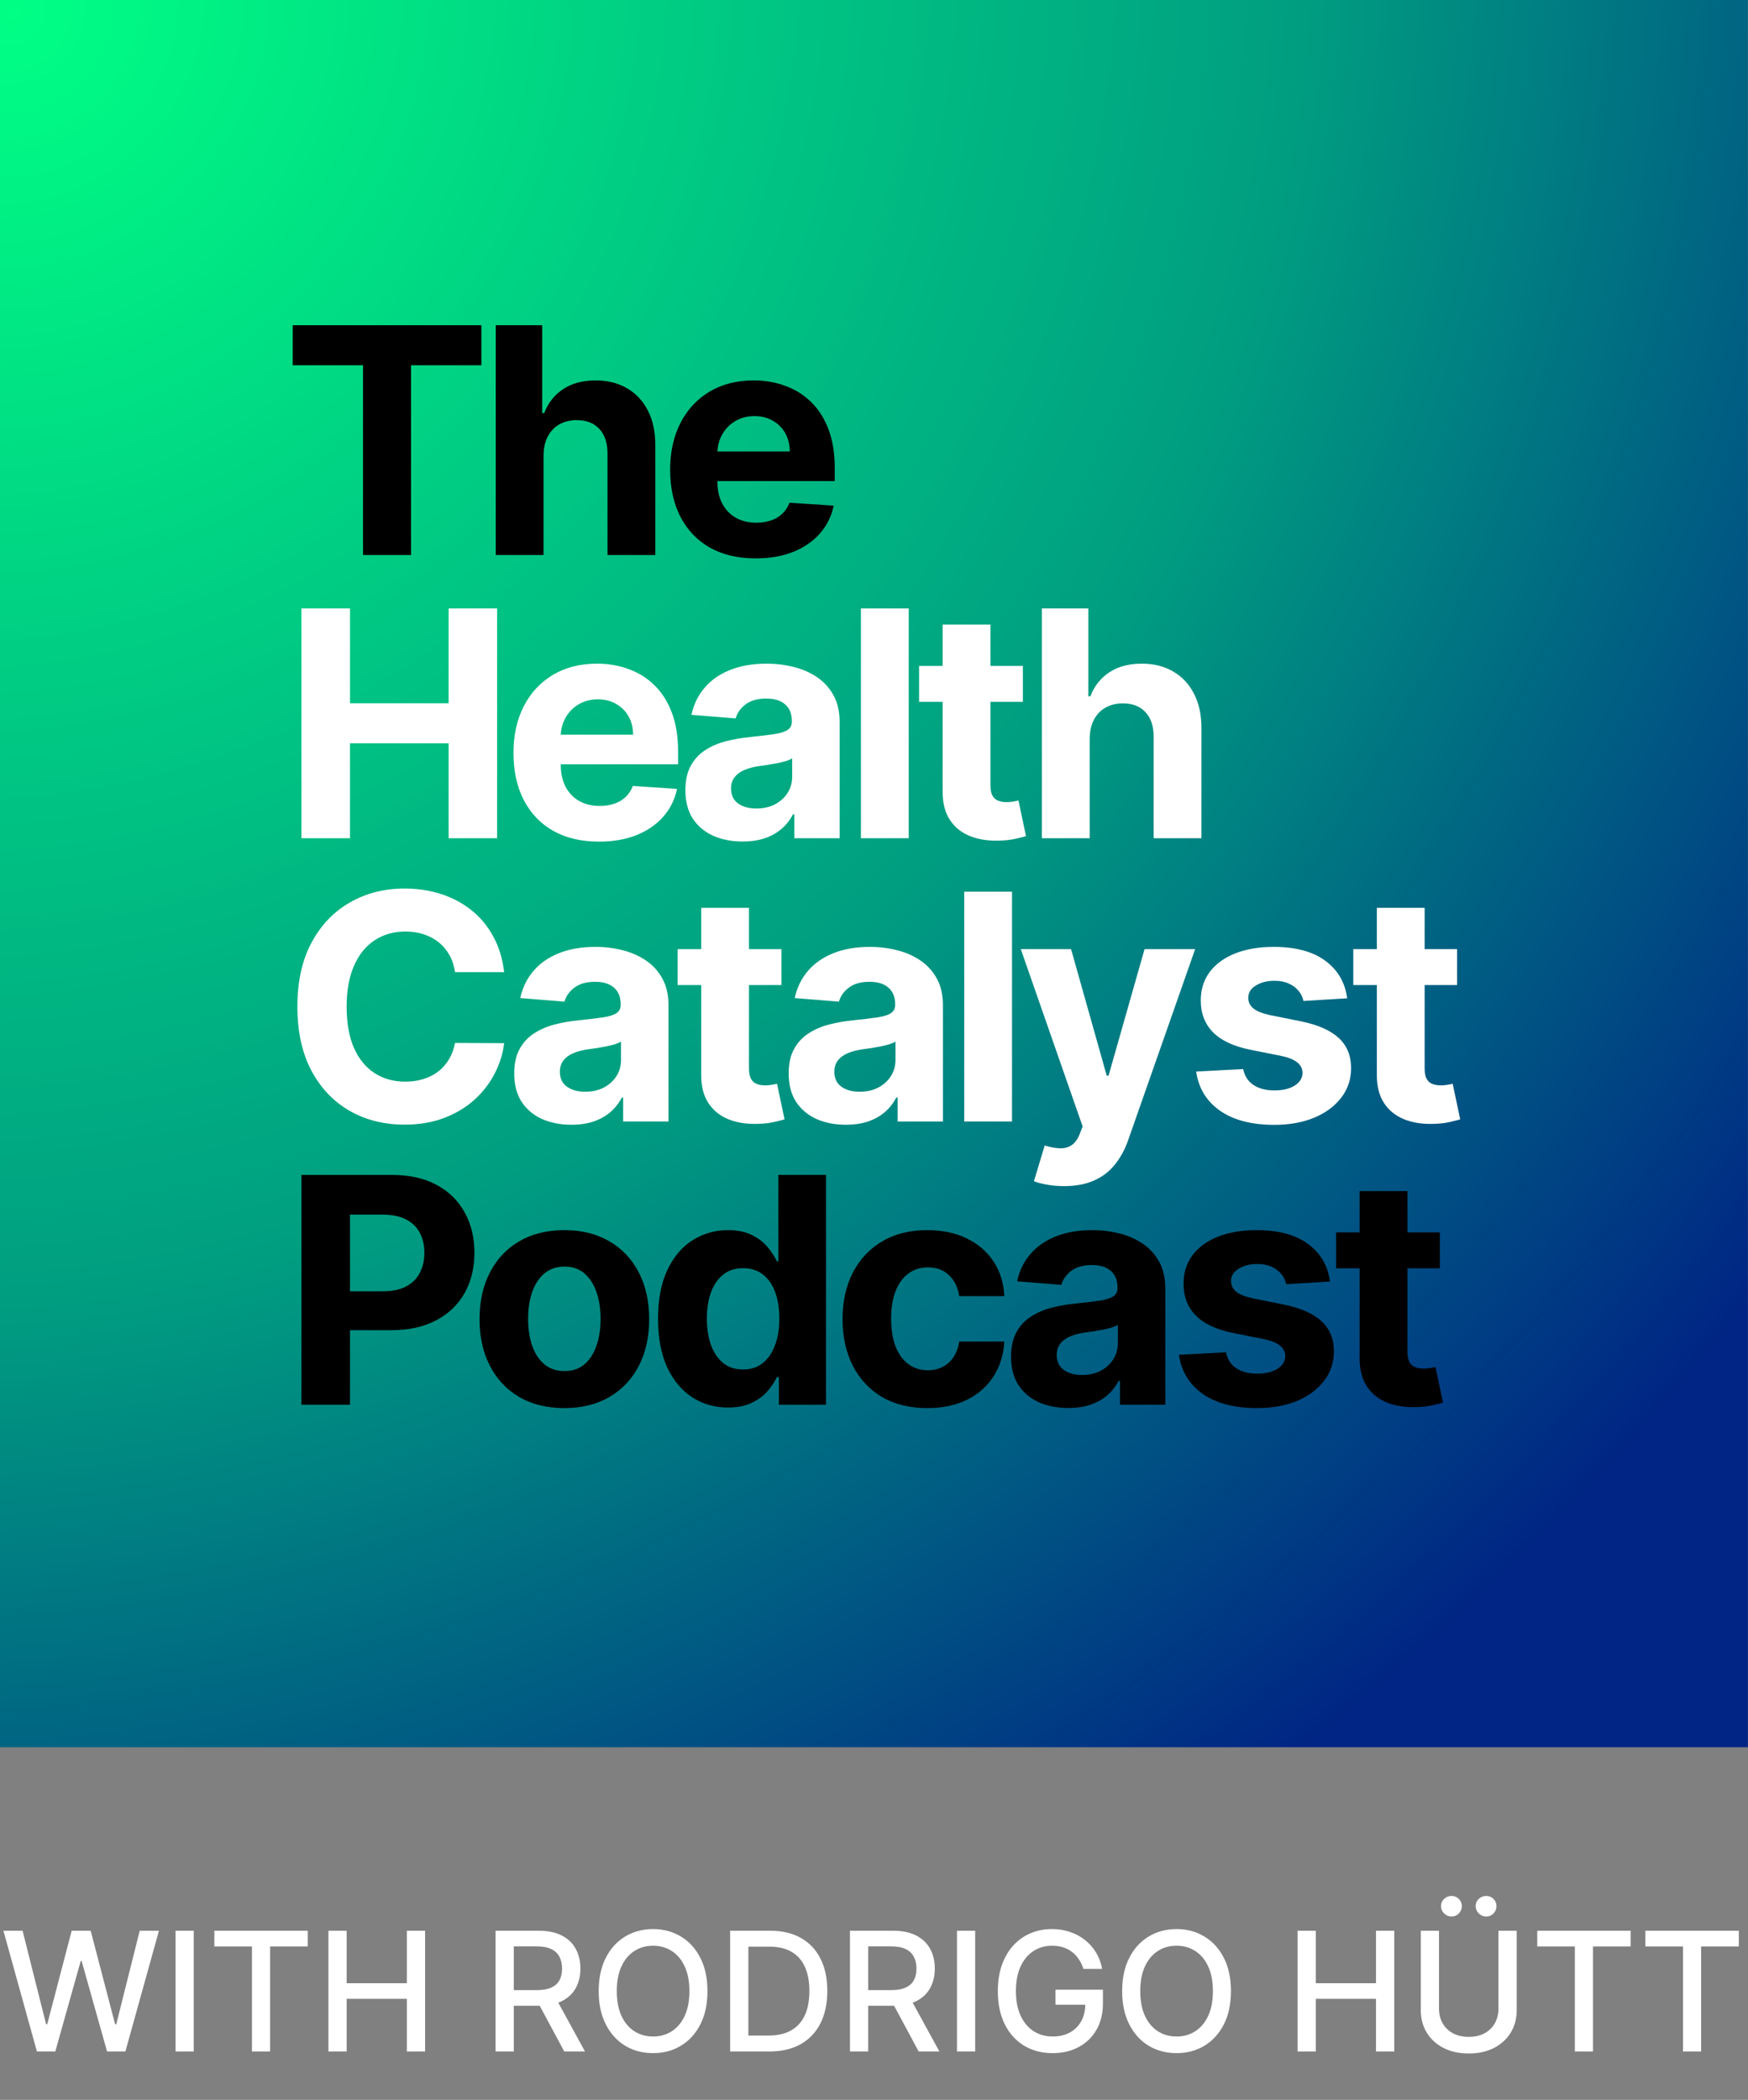 <?xml version="1.0" encoding="UTF-8"?>
<svg xmlns="http://www.w3.org/2000/svg" width="179" height="215" viewBox="0 0 179 215" fill="none">
  <rect x="0" y="0" width="179" height="215" fill="#808080" stroke="none"/>
  <rect width="178.989" height="178.897" fill="url(#paint0_radial_81_34)"></rect>
  <path d="M30.867 85.827V62.299H35.841V72.006H45.94V62.299H50.903V85.827H45.94V76.108H35.841V85.827H30.867ZM61.336 86.172C59.521 86.172 57.959 85.804 56.649 85.069C55.347 84.326 54.344 83.276 53.639 81.921C52.935 80.558 52.582 78.945 52.582 77.084C52.582 75.269 52.935 73.676 53.639 72.305C54.344 70.934 55.336 69.866 56.615 69.1C57.901 68.334 59.41 67.951 61.141 67.951C62.305 67.951 63.389 68.139 64.392 68.514C65.403 68.882 66.284 69.437 67.035 70.18C67.793 70.923 68.383 71.857 68.804 72.983C69.225 74.101 69.436 75.411 69.436 76.912V78.256H54.535V75.223H64.829C64.829 74.519 64.676 73.894 64.369 73.35C64.063 72.807 63.638 72.382 63.094 72.075C62.558 71.761 61.934 71.604 61.222 71.604C60.479 71.604 59.82 71.777 59.246 72.121C58.679 72.458 58.235 72.914 57.913 73.488C57.591 74.055 57.427 74.687 57.419 75.384V78.267C57.419 79.141 57.58 79.895 57.901 80.531C58.231 81.166 58.694 81.657 59.291 82.001C59.889 82.346 60.597 82.518 61.417 82.518C61.961 82.518 62.459 82.442 62.91 82.288C63.362 82.135 63.749 81.906 64.071 81.599C64.392 81.293 64.637 80.918 64.806 80.473L69.332 80.772C69.103 81.86 68.632 82.809 67.919 83.621C67.215 84.425 66.303 85.053 65.185 85.505C64.075 85.949 62.792 86.172 61.336 86.172ZM76.044 86.16C74.918 86.16 73.915 85.965 73.034 85.574C72.153 85.176 71.456 84.59 70.943 83.816C70.438 83.035 70.185 82.062 70.185 80.898C70.185 79.918 70.365 79.095 70.725 78.428C71.085 77.762 71.575 77.226 72.195 76.82C72.816 76.414 73.52 76.108 74.309 75.901C75.106 75.694 75.941 75.549 76.814 75.464C77.84 75.357 78.667 75.258 79.295 75.166C79.923 75.066 80.379 74.921 80.662 74.729C80.946 74.538 81.087 74.254 81.087 73.879V73.81C81.087 73.082 80.858 72.519 80.398 72.121C79.946 71.723 79.303 71.524 78.468 71.524C77.587 71.524 76.886 71.719 76.365 72.11C75.845 72.493 75.5 72.975 75.332 73.557L70.805 73.19C71.035 72.117 71.487 71.191 72.161 70.409C72.835 69.621 73.704 69.016 74.769 68.594C75.841 68.165 77.082 67.951 78.491 67.951C79.471 67.951 80.409 68.066 81.306 68.296C82.209 68.525 83.01 68.882 83.707 69.364C84.411 69.847 84.966 70.467 85.372 71.225C85.778 71.976 85.981 72.876 85.981 73.925V85.827H81.34V83.38H81.202C80.919 83.931 80.54 84.418 80.065 84.839C79.59 85.252 79.019 85.578 78.353 85.815C77.687 86.045 76.917 86.16 76.044 86.16ZM77.445 82.782C78.165 82.782 78.801 82.641 79.353 82.357C79.904 82.066 80.337 81.676 80.651 81.186C80.965 80.695 81.122 80.14 81.122 79.52V77.647C80.969 77.747 80.758 77.839 80.49 77.923C80.23 77.999 79.935 78.072 79.605 78.141C79.276 78.202 78.947 78.26 78.617 78.314C78.288 78.359 77.989 78.402 77.721 78.44C77.147 78.524 76.645 78.658 76.216 78.842C75.787 79.026 75.454 79.275 75.217 79.589C74.979 79.895 74.861 80.278 74.861 80.738C74.861 81.404 75.102 81.913 75.584 82.266C76.075 82.61 76.695 82.782 77.445 82.782ZM93.055 62.299V85.827H88.161V62.299H93.055ZM104.744 68.181V71.857H94.117V68.181H104.744ZM96.529 63.953H101.423V80.404C101.423 80.856 101.492 81.209 101.63 81.461C101.768 81.706 101.96 81.879 102.205 81.978C102.457 82.078 102.748 82.128 103.078 82.128C103.308 82.128 103.537 82.109 103.767 82.07C103.997 82.024 104.173 81.99 104.296 81.967L105.065 85.609C104.82 85.685 104.476 85.773 104.031 85.873C103.587 85.98 103.047 86.045 102.411 86.068C101.232 86.114 100.198 85.957 99.31 85.597C98.429 85.237 97.743 84.678 97.253 83.92C96.763 83.162 96.522 82.204 96.529 81.048V63.953ZM111.587 75.625V85.827H106.693V62.299H111.449V71.294H111.656C112.054 70.252 112.698 69.437 113.586 68.847C114.475 68.25 115.589 67.951 116.929 67.951C118.155 67.951 119.223 68.219 120.135 68.755C121.054 69.284 121.766 70.046 122.271 71.041C122.785 72.029 123.037 73.213 123.03 74.591V85.827H118.136V75.464C118.143 74.377 117.868 73.531 117.308 72.925C116.757 72.32 115.983 72.018 114.988 72.018C114.321 72.018 113.732 72.16 113.219 72.443C112.713 72.726 112.315 73.14 112.024 73.684C111.74 74.22 111.595 74.867 111.587 75.625ZM51.627 99.536H46.595C46.503 98.885 46.315 98.307 46.032 97.801C45.748 97.288 45.384 96.851 44.94 96.491C44.496 96.132 43.983 95.856 43.401 95.664C42.826 95.473 42.202 95.377 41.528 95.377C40.31 95.377 39.25 95.68 38.346 96.285C37.442 96.882 36.741 97.755 36.243 98.904C35.746 100.045 35.497 101.431 35.497 103.063C35.497 104.74 35.746 106.149 36.243 107.291C36.749 108.432 37.454 109.293 38.357 109.875C39.261 110.457 40.307 110.749 41.494 110.749C42.16 110.749 42.777 110.66 43.343 110.484C43.918 110.308 44.427 110.052 44.871 109.715C45.316 109.37 45.683 108.953 45.974 108.462C46.273 107.972 46.48 107.413 46.595 106.785L51.627 106.808C51.496 107.888 51.171 108.93 50.65 109.933C50.137 110.929 49.444 111.821 48.571 112.61C47.705 113.391 46.671 114.011 45.469 114.471C44.274 114.923 42.922 115.149 41.413 115.149C39.315 115.149 37.438 114.674 35.784 113.724C34.137 112.774 32.835 111.4 31.878 109.6C30.928 107.8 30.453 105.621 30.453 103.063C30.453 100.497 30.936 98.314 31.901 96.514C32.866 94.715 34.176 93.344 35.83 92.402C37.484 91.452 39.345 90.977 41.413 90.977C42.777 90.977 44.04 91.168 45.205 91.551C46.376 91.934 47.414 92.493 48.318 93.229C49.222 93.956 49.957 94.849 50.524 95.906C51.098 96.963 51.466 98.173 51.627 99.536ZM58.516 115.16C57.39 115.16 56.387 114.965 55.506 114.574C54.625 114.176 53.928 113.59 53.415 112.816C52.91 112.035 52.657 111.063 52.657 109.898C52.657 108.918 52.837 108.095 53.197 107.428C53.557 106.762 54.047 106.226 54.667 105.82C55.288 105.414 55.992 105.108 56.781 104.901C57.578 104.694 58.413 104.549 59.286 104.464C60.312 104.357 61.139 104.258 61.767 104.166C62.395 104.066 62.851 103.921 63.134 103.729C63.418 103.538 63.559 103.254 63.559 102.879V102.81C63.559 102.082 63.33 101.52 62.87 101.121C62.418 100.723 61.775 100.524 60.94 100.524C60.059 100.524 59.358 100.719 58.838 101.11C58.317 101.493 57.972 101.975 57.804 102.557L53.277 102.19C53.507 101.117 53.959 100.191 54.633 99.409C55.307 98.621 56.176 98.016 57.241 97.594C58.313 97.165 59.554 96.951 60.963 96.951C61.943 96.951 62.882 97.066 63.778 97.296C64.681 97.525 65.482 97.882 66.179 98.364C66.883 98.847 67.439 99.467 67.845 100.225C68.251 100.976 68.454 101.876 68.454 102.925V114.827H63.812V112.38H63.674C63.391 112.931 63.012 113.418 62.537 113.839C62.062 114.252 61.492 114.578 60.825 114.815C60.159 115.045 59.389 115.16 58.516 115.16ZM59.918 111.782C60.638 111.782 61.273 111.641 61.825 111.357C62.376 111.066 62.809 110.676 63.123 110.186C63.437 109.695 63.594 109.14 63.594 108.52V106.647C63.441 106.747 63.23 106.839 62.962 106.923C62.702 106.999 62.407 107.072 62.077 107.141C61.748 107.202 61.419 107.26 61.089 107.314C60.76 107.359 60.461 107.402 60.193 107.44C59.619 107.524 59.117 107.658 58.688 107.842C58.26 108.026 57.926 108.275 57.689 108.589C57.452 108.895 57.333 109.278 57.333 109.738C57.333 110.404 57.574 110.913 58.056 111.266C58.547 111.61 59.167 111.782 59.918 111.782ZM80.019 97.181V100.857H69.392V97.181H80.019ZM71.805 92.953H76.699V109.404C76.699 109.856 76.768 110.209 76.906 110.461C77.043 110.706 77.235 110.879 77.48 110.978C77.733 111.078 78.024 111.128 78.353 111.128C78.583 111.128 78.813 111.108 79.042 111.07C79.272 111.024 79.448 110.99 79.571 110.967L80.341 114.609C80.095 114.685 79.751 114.773 79.307 114.873C78.862 114.98 78.322 115.045 77.687 115.068C76.507 115.114 75.473 114.957 74.585 114.597C73.704 114.237 73.019 113.678 72.528 112.92C72.038 112.162 71.797 111.204 71.805 110.048V92.953ZM86.621 115.16C85.495 115.16 84.492 114.965 83.611 114.574C82.731 114.176 82.034 113.59 81.52 112.816C81.015 112.035 80.762 111.063 80.762 109.898C80.762 108.918 80.942 108.095 81.302 107.428C81.662 106.762 82.152 106.226 82.773 105.82C83.393 105.414 84.098 105.108 84.886 104.901C85.683 104.694 86.518 104.549 87.391 104.464C88.417 104.357 89.244 104.258 89.872 104.166C90.501 104.066 90.956 103.921 91.24 103.729C91.523 103.538 91.665 103.254 91.665 102.879V102.81C91.665 102.082 91.435 101.52 90.975 101.121C90.523 100.723 89.88 100.524 89.045 100.524C88.165 100.524 87.464 100.719 86.943 101.11C86.422 101.493 86.077 101.975 85.909 102.557L81.382 102.19C81.612 101.117 82.064 100.191 82.738 99.409C83.412 98.621 84.281 98.016 85.346 97.594C86.418 97.165 87.659 96.951 89.068 96.951C90.049 96.951 90.987 97.066 91.883 97.296C92.787 97.525 93.587 97.882 94.284 98.364C94.989 98.847 95.544 99.467 95.95 100.225C96.356 100.976 96.559 101.876 96.559 102.925V114.827H91.917V112.38H91.779C91.496 112.931 91.117 113.418 90.642 113.839C90.167 114.252 89.597 114.578 88.93 114.815C88.264 115.045 87.494 115.16 86.621 115.16ZM88.023 111.782C88.743 111.782 89.378 111.641 89.93 111.357C90.481 111.066 90.914 110.676 91.228 110.186C91.542 109.695 91.699 109.14 91.699 108.52V106.647C91.546 106.747 91.335 106.839 91.067 106.923C90.807 106.999 90.512 107.072 90.183 107.141C89.853 107.202 89.524 107.26 89.195 107.314C88.865 107.359 88.567 107.402 88.299 107.44C87.724 107.524 87.222 107.658 86.794 107.842C86.365 108.026 86.031 108.275 85.794 108.589C85.557 108.895 85.438 109.278 85.438 109.738C85.438 110.404 85.679 110.913 86.162 111.266C86.652 111.61 87.272 111.782 88.023 111.782ZM103.632 91.299V114.827H98.738V91.299H103.632ZM108.956 121.444C108.336 121.444 107.754 121.394 107.21 121.295C106.674 121.203 106.23 121.084 105.877 120.939L106.98 117.285C107.555 117.462 108.072 117.557 108.531 117.573C108.998 117.588 109.401 117.481 109.738 117.251C110.082 117.021 110.362 116.631 110.576 116.079L110.863 115.332L104.533 97.181H109.68L113.333 110.14H113.517L117.205 97.181H122.386L115.528 116.734C115.198 117.684 114.75 118.511 114.184 119.215C113.624 119.928 112.916 120.475 112.058 120.858C111.2 121.249 110.166 121.444 108.956 121.444ZM137.955 102.213L133.475 102.488C133.398 102.105 133.234 101.761 132.981 101.454C132.728 101.14 132.395 100.891 131.981 100.708C131.575 100.516 131.089 100.42 130.522 100.42C129.764 100.42 129.125 100.581 128.604 100.903C128.083 101.217 127.823 101.638 127.823 102.167C127.823 102.588 127.991 102.944 128.328 103.235C128.665 103.526 129.243 103.76 130.063 103.936L133.257 104.579C134.972 104.932 136.251 105.498 137.094 106.28C137.936 107.061 138.357 108.087 138.357 109.358C138.357 110.515 138.017 111.53 137.335 112.403C136.661 113.276 135.734 113.958 134.555 114.448C133.383 114.93 132.031 115.172 130.499 115.172C128.163 115.172 126.302 114.685 124.916 113.713C123.537 112.732 122.729 111.4 122.492 109.715L127.306 109.462C127.451 110.174 127.803 110.718 128.363 111.093C128.922 111.461 129.638 111.645 130.511 111.645C131.369 111.645 132.058 111.48 132.579 111.151C133.107 110.814 133.375 110.381 133.383 109.852C133.375 109.408 133.188 109.044 132.82 108.761C132.452 108.47 131.886 108.248 131.12 108.095L128.064 107.486C126.341 107.141 125.058 106.544 124.215 105.694C123.38 104.843 122.963 103.76 122.963 102.442C122.963 101.309 123.269 100.332 123.882 99.513C124.502 98.693 125.372 98.061 126.49 97.617C127.616 97.173 128.933 96.951 130.442 96.951C132.671 96.951 134.425 97.422 135.704 98.364C136.99 99.306 137.741 100.589 137.955 102.213ZM149.208 97.181V100.857H138.581V97.181H149.208ZM140.993 92.953H145.887V109.404C145.887 109.856 145.956 110.209 146.094 110.461C146.232 110.706 146.424 110.879 146.669 110.978C146.921 111.078 147.212 111.128 147.542 111.128C147.772 111.128 148.001 111.108 148.231 111.07C148.461 111.024 148.637 110.99 148.76 110.967L149.529 114.609C149.284 114.685 148.94 114.773 148.495 114.873C148.051 114.98 147.511 115.045 146.875 115.068C145.696 115.114 144.662 114.957 143.774 114.597C142.893 114.237 142.207 113.678 141.717 112.92C141.227 112.162 140.986 111.204 140.993 110.048V92.953Z" fill="white"></path>
  <g style="mix-blend-mode:overlay">
    <path d="M29.971 37.4V33.299H49.294V37.4H42.091V56.827H37.174V37.4H29.971ZM55.661 46.625V56.827H50.767V33.299H55.523V42.294H55.73C56.128 41.252 56.772 40.437 57.66 39.847C58.549 39.25 59.663 38.951 61.003 38.951C62.229 38.951 63.297 39.219 64.209 39.755C65.128 40.284 65.84 41.046 66.345 42.041C66.859 43.029 67.111 44.213 67.104 45.591V56.827H62.21V46.464C62.217 45.377 61.941 44.531 61.382 43.925C60.831 43.32 60.057 43.018 59.062 43.018C58.395 43.018 57.806 43.16 57.292 43.443C56.787 43.726 56.389 44.14 56.098 44.684C55.814 45.22 55.669 45.867 55.661 46.625ZM77.379 57.172C75.564 57.172 74.002 56.804 72.692 56.069C71.39 55.326 70.387 54.276 69.682 52.921C68.978 51.558 68.625 49.945 68.625 48.084C68.625 46.269 68.978 44.676 69.682 43.305C70.387 41.934 71.379 40.866 72.658 40.1C73.944 39.334 75.453 38.951 77.184 38.951C78.348 38.951 79.432 39.139 80.435 39.514C81.446 39.882 82.327 40.437 83.078 41.18C83.836 41.923 84.426 42.857 84.847 43.983C85.268 45.101 85.479 46.411 85.479 47.912V49.256H70.578V46.223H80.872C80.872 45.519 80.719 44.894 80.412 44.35C80.106 43.807 79.681 43.382 79.137 43.075C78.601 42.761 77.977 42.604 77.264 42.604C76.522 42.604 75.863 42.777 75.288 43.121C74.722 43.458 74.278 43.914 73.956 44.488C73.634 45.055 73.469 45.687 73.462 46.384V49.267C73.462 50.141 73.623 50.895 73.944 51.531C74.274 52.166 74.737 52.657 75.335 53.001C75.932 53.346 76.64 53.518 77.46 53.518C78.004 53.518 78.501 53.442 78.953 53.288C79.405 53.135 79.792 52.906 80.114 52.599C80.435 52.293 80.68 51.917 80.849 51.473L85.375 51.772C85.145 52.86 84.674 53.809 83.962 54.621C83.258 55.425 82.346 56.053 81.228 56.505C80.118 56.949 78.835 57.172 77.379 57.172ZM30.867 143.827V120.299H40.15C41.934 120.299 43.454 120.64 44.711 121.321C45.967 121.995 46.924 122.933 47.583 124.136C48.249 125.331 48.582 126.709 48.582 128.272C48.582 129.834 48.245 131.213 47.571 132.407C46.897 133.602 45.921 134.533 44.642 135.199C43.37 135.865 41.831 136.199 40.023 136.199H34.107V132.212H39.219C40.176 132.212 40.965 132.047 41.586 131.718C42.214 131.381 42.681 130.918 42.987 130.328C43.301 129.731 43.458 129.045 43.458 128.272C43.458 127.49 43.301 126.809 42.987 126.227C42.681 125.637 42.214 125.181 41.586 124.86C40.958 124.53 40.161 124.366 39.196 124.366H35.841V143.827H30.867ZM57.792 144.172C56.008 144.172 54.465 143.792 53.163 143.034C51.868 142.268 50.869 141.204 50.164 139.84C49.459 138.469 49.107 136.88 49.107 135.073C49.107 133.25 49.459 131.657 50.164 130.294C50.869 128.923 51.868 127.858 53.163 127.1C54.465 126.334 56.008 125.951 57.792 125.951C59.577 125.951 61.116 126.334 62.411 127.1C63.713 127.858 64.716 128.923 65.421 130.294C66.125 131.657 66.478 133.25 66.478 135.073C66.478 136.88 66.125 138.469 65.421 139.84C64.716 141.204 63.713 142.268 62.411 143.034C61.116 143.792 59.577 144.172 57.792 144.172ZM57.815 140.38C58.627 140.38 59.305 140.151 59.849 139.691C60.392 139.224 60.802 138.588 61.078 137.784C61.361 136.98 61.503 136.065 61.503 135.038C61.503 134.012 61.361 133.097 61.078 132.293C60.802 131.488 60.392 130.853 59.849 130.385C59.305 129.918 58.627 129.685 57.815 129.685C56.996 129.685 56.306 129.918 55.747 130.385C55.196 130.853 54.779 131.488 54.495 132.293C54.219 133.097 54.081 134.012 54.081 135.038C54.081 136.065 54.219 136.98 54.495 137.784C54.779 138.588 55.196 139.224 55.747 139.691C56.306 140.151 56.996 140.38 57.815 140.38ZM74.545 144.114C73.204 144.114 71.99 143.769 70.903 143.08C69.823 142.383 68.965 141.361 68.329 140.013C67.701 138.657 67.387 136.995 67.387 135.027C67.387 133.005 67.713 131.324 68.364 129.983C69.015 128.635 69.88 127.628 70.96 126.962C72.048 126.288 73.239 125.951 74.533 125.951C75.521 125.951 76.344 126.119 77.003 126.456C77.669 126.786 78.206 127.199 78.612 127.697C79.025 128.187 79.339 128.67 79.554 129.145H79.703V120.299H84.585V143.827H79.76V141.001H79.554C79.324 141.491 78.998 141.977 78.577 142.46C78.163 142.935 77.624 143.329 76.957 143.643C76.299 143.957 75.494 144.114 74.545 144.114ZM76.096 140.22C76.884 140.22 77.551 140.005 78.094 139.576C78.646 139.14 79.067 138.531 79.358 137.75C79.657 136.968 79.806 136.053 79.806 135.004C79.806 133.955 79.661 133.043 79.37 132.27C79.079 131.496 78.657 130.899 78.106 130.477C77.555 130.056 76.884 129.846 76.096 129.846C75.291 129.846 74.614 130.064 74.062 130.5C73.511 130.937 73.093 131.542 72.81 132.316C72.526 133.089 72.385 133.985 72.385 135.004C72.385 136.03 72.526 136.938 72.81 137.727C73.101 138.508 73.518 139.12 74.062 139.565C74.614 140.001 75.291 140.22 76.096 140.22ZM94.965 144.172C93.157 144.172 91.602 143.789 90.3 143.023C89.006 142.249 88.01 141.177 87.313 139.806C86.624 138.435 86.279 136.857 86.279 135.073C86.279 133.265 86.628 131.68 87.325 130.317C88.029 128.946 89.029 127.877 90.323 127.111C91.618 126.338 93.157 125.951 94.942 125.951C96.481 125.951 97.829 126.231 98.986 126.79C100.142 127.349 101.057 128.134 101.731 129.145C102.405 130.156 102.777 131.343 102.846 132.706H98.227C98.097 131.825 97.752 131.117 97.193 130.581C96.642 130.037 95.918 129.765 95.022 129.765C94.264 129.765 93.601 129.972 93.035 130.385C92.475 130.791 92.039 131.385 91.725 132.166C91.411 132.947 91.254 133.893 91.254 135.004C91.254 136.13 91.407 137.087 91.713 137.876C92.028 138.665 92.468 139.266 93.035 139.68C93.601 140.093 94.264 140.3 95.022 140.3C95.581 140.3 96.083 140.185 96.527 139.955C96.979 139.726 97.35 139.392 97.641 138.956C97.94 138.512 98.135 137.979 98.227 137.359H102.846C102.769 138.707 102.401 139.894 101.743 140.92C101.092 141.939 100.192 142.736 99.043 143.31C97.894 143.884 96.535 144.172 94.965 144.172ZM109.393 144.16C108.268 144.16 107.264 143.965 106.384 143.574C105.503 143.176 104.806 142.59 104.293 141.816C103.787 141.035 103.534 140.063 103.534 138.898C103.534 137.918 103.714 137.095 104.074 136.428C104.434 135.762 104.925 135.226 105.545 134.82C106.165 134.414 106.87 134.108 107.659 133.901C108.455 133.694 109.29 133.549 110.163 133.464C111.19 133.357 112.017 133.258 112.645 133.166C113.273 133.066 113.728 132.921 114.012 132.729C114.295 132.538 114.437 132.254 114.437 131.879V131.81C114.437 131.082 114.207 130.52 113.748 130.121C113.296 129.723 112.652 129.524 111.818 129.524C110.937 129.524 110.236 129.719 109.715 130.11C109.194 130.493 108.85 130.975 108.681 131.557L104.155 131.19C104.385 130.117 104.836 129.191 105.51 128.409C106.184 127.621 107.054 127.016 108.118 126.594C109.191 126.165 110.431 125.951 111.841 125.951C112.821 125.951 113.759 126.066 114.655 126.296C115.559 126.525 116.359 126.882 117.056 127.364C117.761 127.847 118.316 128.467 118.722 129.225C119.128 129.976 119.331 130.876 119.331 131.925V143.827H114.69V141.38H114.552C114.268 141.931 113.889 142.418 113.414 142.839C112.94 143.252 112.369 143.578 111.703 143.815C111.036 144.045 110.267 144.16 109.393 144.16ZM110.795 140.782C111.515 140.782 112.151 140.641 112.702 140.357C113.254 140.066 113.686 139.676 114 139.186C114.314 138.695 114.471 138.14 114.471 137.52V135.647C114.318 135.747 114.108 135.839 113.84 135.923C113.579 135.999 113.284 136.072 112.955 136.141C112.626 136.202 112.296 136.26 111.967 136.314C111.638 136.359 111.339 136.402 111.071 136.44C110.496 136.524 109.995 136.658 109.566 136.842C109.137 137.026 108.804 137.275 108.566 137.589C108.329 137.895 108.21 138.278 108.21 138.738C108.21 139.404 108.451 139.913 108.934 140.266C109.424 140.61 110.045 140.782 110.795 140.782ZM136.192 131.213L131.712 131.488C131.635 131.105 131.471 130.761 131.218 130.454C130.965 130.14 130.632 129.891 130.218 129.708C129.813 129.516 129.326 129.42 128.759 129.42C128.001 129.42 127.362 129.581 126.841 129.903C126.32 130.217 126.06 130.638 126.06 131.167C126.06 131.588 126.228 131.944 126.565 132.235C126.902 132.526 127.48 132.76 128.3 132.936L131.494 133.579C133.209 133.932 134.488 134.498 135.331 135.28C136.173 136.061 136.595 137.087 136.595 138.358C136.595 139.515 136.254 140.53 135.572 141.403C134.898 142.276 133.971 142.958 132.792 143.448C131.62 143.93 130.268 144.172 128.736 144.172C126.401 144.172 124.539 143.685 123.153 142.713C121.775 141.732 120.967 140.4 120.729 138.715L125.543 138.462C125.688 139.174 126.041 139.718 126.6 140.093C127.159 140.461 127.875 140.645 128.748 140.645C129.606 140.645 130.295 140.48 130.816 140.151C131.344 139.814 131.612 139.381 131.62 138.852C131.612 138.408 131.425 138.044 131.057 137.761C130.69 137.47 130.123 137.248 129.357 137.095L126.301 136.486C124.578 136.141 123.295 135.544 122.452 134.694C121.618 133.843 121.2 132.76 121.2 131.442C121.2 130.309 121.506 129.332 122.119 128.513C122.74 127.693 123.609 127.062 124.727 126.617C125.853 126.173 127.17 125.951 128.679 125.951C130.908 125.951 132.662 126.422 133.941 127.364C135.227 128.306 135.978 129.589 136.192 131.213ZM147.445 126.181V129.857H136.818V126.181H147.445ZM139.231 121.953H144.125V138.404C144.125 138.856 144.194 139.209 144.331 139.461C144.469 139.706 144.661 139.879 144.906 139.978C145.159 140.078 145.45 140.128 145.779 140.128C146.009 140.128 146.238 140.108 146.468 140.07C146.698 140.024 146.874 139.99 146.997 139.967L147.766 143.609C147.521 143.685 147.177 143.773 146.732 143.873C146.288 143.98 145.748 144.045 145.113 144.068C143.933 144.114 142.899 143.957 142.011 143.597C141.13 143.237 140.444 142.678 139.954 141.92C139.464 141.162 139.223 140.204 139.231 139.048V121.953Z" fill="black"></path>
  </g>
  <path d="M3.779 210.047L0.35 197.684H2.312L4.721 207.258H4.836L7.341 197.684H9.285L11.79 207.264H11.905L14.307 197.684H16.276L12.841 210.047H10.963L8.361 200.787H8.265L5.663 210.047H3.779ZM19.842 197.684V210.047H17.977V197.684H19.842ZM21.949 199.29V197.684H31.517V199.29H27.66V210.047H25.8V199.29H21.949ZM33.632 210.047V197.684H35.497V203.057H41.661V197.684H43.532V210.047H41.661V204.656H35.497V210.047H33.632ZM50.748 210.047V197.684H55.155C56.113 197.684 56.908 197.849 57.539 198.179C58.175 198.509 58.65 198.966 58.964 199.549C59.278 200.129 59.435 200.799 59.435 201.559C59.435 202.316 59.276 202.982 58.958 203.558C58.644 204.129 58.169 204.574 57.533 204.892C56.902 205.21 56.107 205.369 55.149 205.369H51.81V203.763H54.98C55.584 203.763 56.075 203.676 56.453 203.503C56.835 203.33 57.115 203.079 57.292 202.749C57.469 202.419 57.558 202.022 57.558 201.559C57.558 201.093 57.467 200.688 57.286 200.346C57.109 200.004 56.829 199.742 56.447 199.561C56.069 199.376 55.572 199.284 54.956 199.284H52.613V210.047H50.748ZM56.851 204.469L59.906 210.047H57.781L54.787 204.469H56.851ZM72.445 203.866C72.445 205.186 72.203 206.321 71.72 207.27C71.237 208.216 70.575 208.945 69.734 209.456C68.897 209.963 67.945 210.216 66.879 210.216C65.808 210.216 64.852 209.963 64.011 209.456C63.174 208.945 62.514 208.214 62.031 207.264C61.548 206.315 61.307 205.182 61.307 203.866C61.307 202.545 61.548 201.413 62.031 200.467C62.514 199.517 63.174 198.788 64.011 198.281C64.852 197.77 65.808 197.515 66.879 197.515C67.945 197.515 68.897 197.77 69.734 198.281C70.575 198.788 71.237 199.517 71.72 200.467C72.203 201.413 72.445 202.545 72.445 203.866ZM70.597 203.866C70.597 202.859 70.434 202.012 70.108 201.324C69.786 200.632 69.344 200.109 68.78 199.754C68.221 199.396 67.587 199.217 66.879 199.217C66.166 199.217 65.53 199.396 64.971 199.754C64.412 200.109 63.969 200.632 63.643 201.324C63.321 202.012 63.16 202.859 63.16 203.866C63.16 204.872 63.321 205.721 63.643 206.413C63.969 207.101 64.412 207.625 64.971 207.983C65.53 208.337 66.166 208.514 66.879 208.514C67.587 208.514 68.221 208.337 68.78 207.983C69.344 207.625 69.786 207.101 70.108 206.413C70.434 205.721 70.597 204.872 70.597 203.866ZM78.773 210.047H74.77V197.684H78.9C80.111 197.684 81.151 197.931 82.021 198.426C82.89 198.917 83.556 199.624 84.019 200.545C84.486 201.463 84.719 202.564 84.719 203.847C84.719 205.135 84.484 206.242 84.013 207.168C83.546 208.093 82.87 208.806 81.985 209.305C81.099 209.8 80.029 210.047 78.773 210.047ZM76.636 208.417H78.67C79.612 208.417 80.395 208.24 81.019 207.886C81.642 207.528 82.109 207.011 82.419 206.335C82.729 205.654 82.884 204.825 82.884 203.847C82.884 202.878 82.729 202.054 82.419 201.378C82.113 200.702 81.656 200.189 81.049 199.839C80.441 199.489 79.686 199.314 78.785 199.314H76.636V208.417ZM87.039 210.047V197.684H91.446C92.404 197.684 93.199 197.849 93.831 198.179C94.466 198.509 94.941 198.966 95.255 199.549C95.569 200.129 95.726 200.799 95.726 201.559C95.726 202.316 95.567 202.982 95.249 203.558C94.935 204.129 94.46 204.574 93.825 204.892C93.193 205.21 92.398 205.369 91.44 205.369H88.102V203.763H91.271C91.875 203.763 92.366 203.676 92.744 203.503C93.126 203.33 93.406 203.079 93.583 202.749C93.76 202.419 93.849 202.022 93.849 201.559C93.849 201.093 93.758 200.688 93.577 200.346C93.4 200.004 93.12 199.742 92.738 199.561C92.359 199.376 91.862 199.284 91.247 199.284H88.904V210.047H87.039ZM93.142 204.469L96.197 210.047H94.072L91.078 204.469H93.142ZM99.861 197.684V210.047H97.996V197.684H99.861ZM110.945 201.59C110.829 201.223 110.672 200.895 110.474 200.606C110.281 200.312 110.05 200.062 109.78 199.857C109.51 199.648 109.203 199.489 108.856 199.38C108.514 199.271 108.138 199.217 107.728 199.217C107.031 199.217 106.403 199.396 105.844 199.754C105.285 200.113 104.842 200.638 104.516 201.33C104.194 202.018 104.033 202.861 104.033 203.86C104.033 204.862 104.196 205.709 104.522 206.401C104.848 207.093 105.295 207.619 105.862 207.977C106.43 208.335 107.076 208.514 107.8 208.514C108.472 208.514 109.058 208.377 109.557 208.103C110.06 207.83 110.448 207.443 110.722 206.944C111 206.441 111.138 205.85 111.138 205.17L111.621 205.26H108.084V203.721H112.943V205.127C112.943 206.166 112.722 207.067 112.279 207.832C111.841 208.592 111.233 209.18 110.456 209.595C109.684 210.009 108.798 210.216 107.8 210.216C106.681 210.216 105.699 209.959 104.854 209.444C104.013 208.929 103.357 208.198 102.886 207.252C102.415 206.302 102.18 205.176 102.18 203.872C102.18 202.886 102.316 202 102.59 201.215C102.864 200.431 103.248 199.764 103.743 199.217C104.242 198.666 104.828 198.245 105.5 197.955C106.176 197.662 106.915 197.515 107.715 197.515C108.384 197.515 109.005 197.613 109.581 197.811C110.16 198.008 110.676 198.287 111.126 198.65C111.581 199.012 111.957 199.442 112.255 199.942C112.553 200.437 112.754 200.986 112.859 201.59H110.945ZM126.051 203.866C126.051 205.186 125.81 206.321 125.327 207.27C124.844 208.216 124.182 208.945 123.341 209.456C122.503 209.963 121.552 210.216 120.485 210.216C119.415 210.216 118.459 209.963 117.618 209.456C116.78 208.945 116.12 208.214 115.637 207.264C115.154 206.315 114.913 205.182 114.913 203.866C114.913 202.545 115.154 201.413 115.637 200.467C116.12 199.517 116.78 198.788 117.618 198.281C118.459 197.77 119.415 197.515 120.485 197.515C121.552 197.515 122.503 197.77 123.341 198.281C124.182 198.788 124.844 199.517 125.327 200.467C125.81 201.413 126.051 202.545 126.051 203.866ZM124.204 203.866C124.204 202.859 124.041 202.012 123.715 201.324C123.393 200.632 122.95 200.109 122.387 199.754C121.827 199.396 121.193 199.217 120.485 199.217C119.773 199.217 119.137 199.396 118.577 199.754C118.018 200.109 117.575 200.632 117.249 201.324C116.927 202.012 116.766 202.859 116.766 203.866C116.766 204.872 116.927 205.721 117.249 206.413C117.575 207.101 118.018 207.625 118.577 207.983C119.137 208.337 119.773 208.514 120.485 208.514C121.193 208.514 121.827 208.337 122.387 207.983C122.95 207.625 123.393 207.101 123.715 206.413C124.041 205.721 124.204 204.872 124.204 203.866ZM132.876 210.047V197.684H134.741V203.057H140.905V197.684H142.776V210.047H140.905V204.656H134.741V210.047H132.876ZM153.444 197.684H155.315V205.815C155.315 206.681 155.112 207.447 154.705 208.116C154.299 208.78 153.727 209.303 152.991 209.685C152.254 210.063 151.391 210.253 150.401 210.253C149.415 210.253 148.554 210.063 147.817 209.685C147.081 209.303 146.509 208.78 146.103 208.116C145.696 207.447 145.493 206.681 145.493 205.815V197.684H147.358V205.665C147.358 206.224 147.481 206.721 147.727 207.156C147.976 207.59 148.328 207.932 148.783 208.182C149.238 208.427 149.777 208.55 150.401 208.55C151.029 208.55 151.57 208.427 152.025 208.182C152.484 207.932 152.834 207.59 153.075 207.156C153.321 206.721 153.444 206.224 153.444 205.665V197.684ZM148.632 196.229C148.347 196.229 148.097 196.124 147.884 195.915C147.67 195.702 147.564 195.456 147.564 195.178C147.564 194.877 147.67 194.625 147.884 194.424C148.097 194.223 148.347 194.122 148.632 194.122C148.934 194.122 149.186 194.223 149.387 194.424C149.592 194.625 149.695 194.877 149.695 195.178C149.695 195.456 149.592 195.702 149.387 195.915C149.186 196.124 148.934 196.229 148.632 196.229ZM152.182 196.229C151.896 196.229 151.647 196.124 151.433 195.915C151.22 195.702 151.113 195.456 151.113 195.178C151.113 194.877 151.22 194.625 151.433 194.424C151.647 194.223 151.896 194.122 152.182 194.122C152.484 194.122 152.735 194.223 152.937 194.424C153.142 194.625 153.244 194.877 153.244 195.178C153.244 195.456 153.142 195.702 152.937 195.915C152.735 196.124 152.484 196.229 152.182 196.229ZM157.418 199.29V197.684H166.986V199.29H163.128V210.047H161.269V199.29H157.418ZM168.491 199.29V197.684H178.059V199.29H174.202V210.047H172.342V199.29H168.491Z" fill="white"></path>
  <defs>
    <radialGradient id="paint0_radial_81_34" cx="0" cy="0" r="1" gradientUnits="userSpaceOnUse" gradientTransform="rotate(44.985) scale(224.469 238.08)">
      <stop stop-color="#00FF85"></stop>
      <stop offset="0.579" stop-color="#009D81"></stop>
      <stop offset="1" stop-color="#002584"></stop>
    </radialGradient>
  </defs>
</svg>
